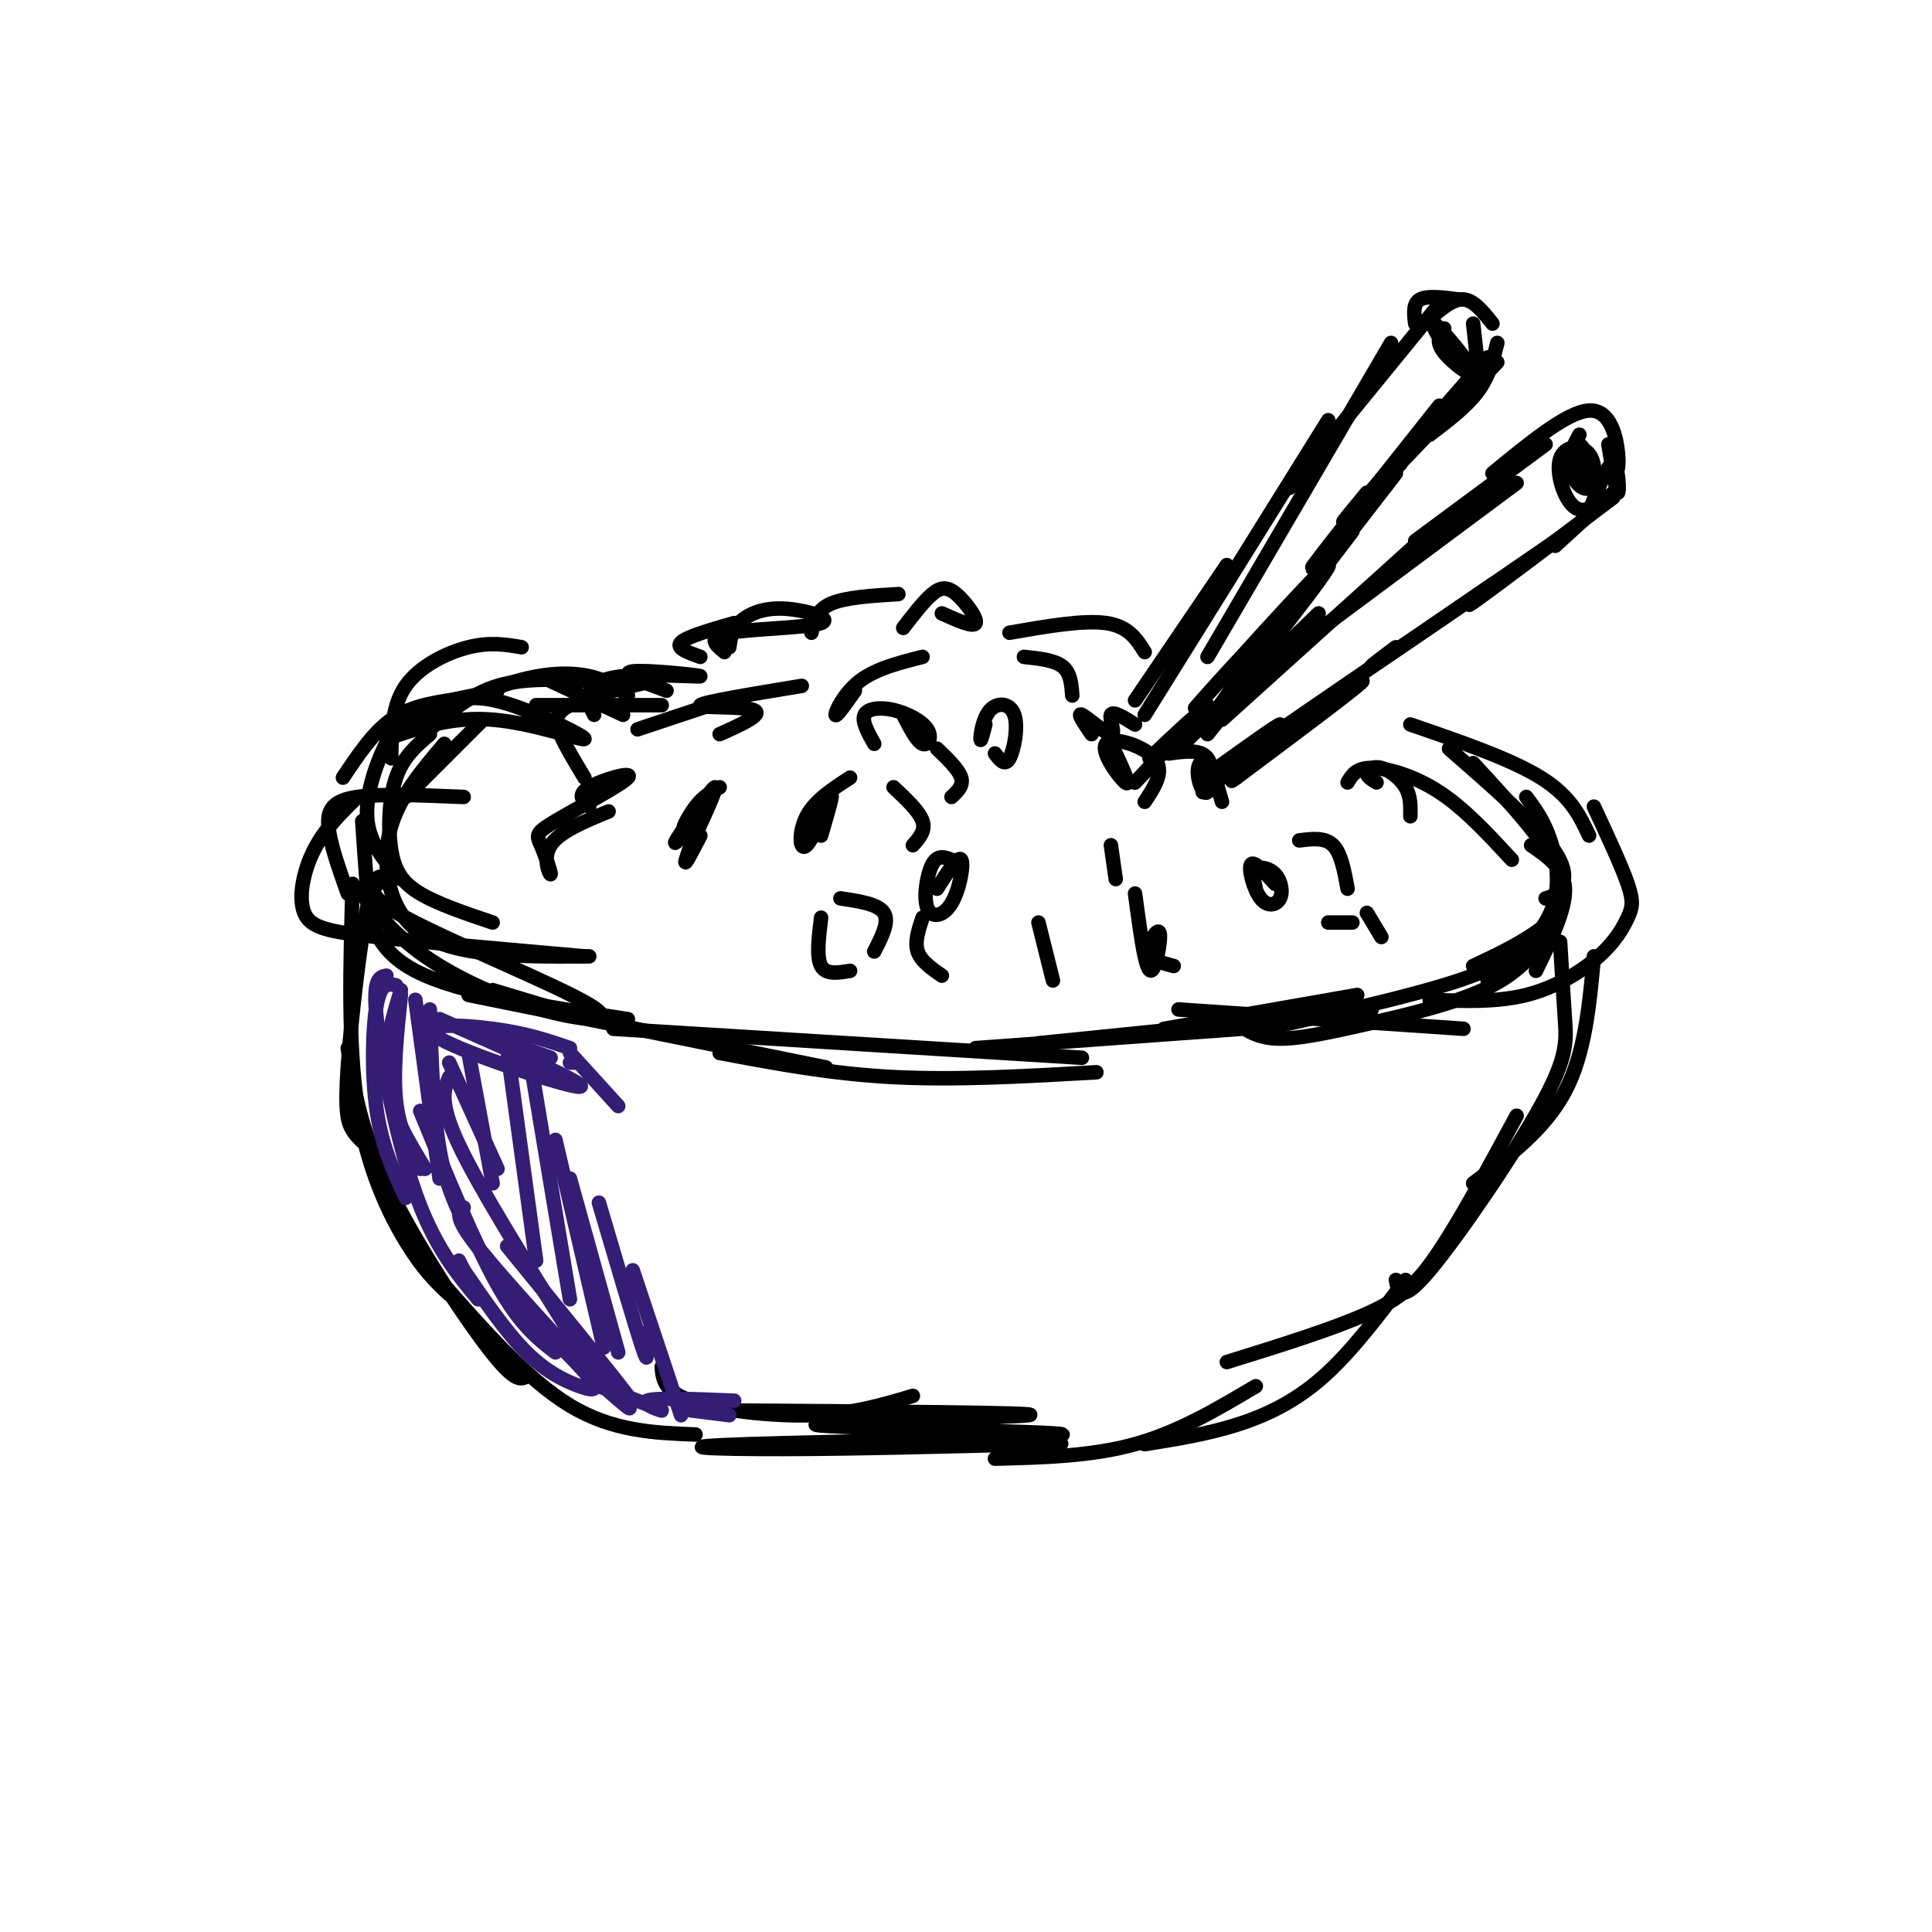 <svg viewBox='0 0 400 400' version='1.1' xmlns='http://www.w3.org/2000/svg' xmlns:xlink='http://www.w3.org/1999/xlink'><g fill='none' stroke='rgb(0,0,0)' stroke-width='3' stroke-linecap='round' stroke-linejoin='round'><path d='M122,141c-6.750,-0.333 -13.500,-0.667 -19,1c-5.500,1.667 -9.750,5.333 -14,9'/><path d='M103,143c-5.202,1.018 -10.405,2.036 -14,3c-3.595,0.964 -5.583,1.875 -8,6c-2.417,4.125 -5.262,11.464 -5,17c0.262,5.536 3.631,9.268 7,13'/><path d='M75,170c0.289,4.244 0.578,8.489 1,14c0.422,5.511 0.978,12.289 10,17c9.022,4.711 26.511,7.356 44,10'/><path d='M127,213c0.000,0.000 97.000,6.000 97,6'/><path d='M202,217c0.000,0.000 55.000,-4.000 55,-4'/><path d='M292,150c10.417,3.583 20.833,7.167 27,11c6.167,3.833 8.083,7.917 10,12'/><path d='M330,167c2.864,6.150 5.729,12.300 7,16c1.271,3.700 0.949,4.951 0,7c-0.949,2.049 -2.525,4.898 -6,8c-3.475,3.102 -8.850,6.458 -15,8c-6.150,1.542 -13.075,1.271 -20,1'/><path d='M319,194c-3.750,2.917 -7.500,5.833 -17,9c-9.500,3.167 -24.750,6.583 -40,10'/><path d='M281,206c0.000,0.000 -40.000,7.000 -40,7'/><path d='M244,209c0.000,0.000 59.000,4.000 59,4'/><path d='M318,201c3.083,-6.333 6.167,-12.667 6,-17c-0.167,-4.333 -3.583,-6.667 -7,-9'/><path d='M300,155c8.578,7.489 17.156,14.978 21,20c3.844,5.022 2.956,7.578 2,9c-0.956,1.422 -1.978,1.711 -3,2'/><path d='M316,165c1.822,2.444 3.644,4.889 5,9c1.356,4.111 2.244,9.889 0,15c-2.244,5.111 -7.622,9.556 -13,14'/><path d='M108,134c-3.267,-0.556 -6.533,-1.111 -11,0c-4.467,1.111 -10.133,3.889 -13,8c-2.867,4.111 -2.933,9.556 -3,15'/><path d='M89,152c-2.756,2.339 -5.512,4.679 -7,9c-1.488,4.321 -1.708,10.625 -1,15c0.708,4.375 2.345,6.821 6,9c3.655,2.179 9.327,4.089 15,6'/><path d='M80,182c-2.746,1.439 -5.493,2.877 4,8c9.493,5.123 31.225,13.930 38,18c6.775,4.070 -1.407,3.404 -10,1c-8.593,-2.404 -17.598,-6.544 -24,-11c-6.402,-4.456 -10.201,-9.228 -14,-14'/><path d='M72,185c-1.867,-5.244 -3.733,-10.489 -4,-14c-0.267,-3.511 1.067,-5.289 6,-6c4.933,-0.711 13.467,-0.356 22,0'/><path d='M80,153c6.776,-2.344 13.551,-4.689 22,-4c8.449,0.689 18.571,4.411 19,4c0.429,-0.411 -8.833,-4.956 -15,-7c-6.167,-2.044 -9.237,-1.589 -13,-1c-3.763,0.589 -8.218,1.311 -12,4c-3.782,2.689 -6.891,7.344 -10,12'/><path d='M74,165c-3.387,3.304 -6.774,6.607 -9,11c-2.226,4.393 -3.292,9.875 -2,13c1.292,3.125 4.940,3.893 15,5c10.060,1.107 26.530,2.554 43,4'/><path d='M102,205c0.000,0.000 20.000,6.000 20,6'/><path d='M85,150c7.800,-3.600 15.600,-7.200 22,-9c6.400,-1.800 11.400,-1.800 15,-1c3.600,0.800 5.800,2.400 8,4'/><path d='M111,146c0.000,0.000 26.000,0.000 26,0'/><path d='M114,141c0.000,0.000 15.000,7.000 15,7'/><path d='M100,149c0.000,0.000 -16.000,16.000 -16,16'/><path d='M92,154c-4.571,5.381 -9.143,10.762 -11,17c-1.857,6.238 -1.000,13.333 2,18c3.000,4.667 8.143,6.905 15,8c6.857,1.095 15.429,1.048 24,1'/><path d='M97,206c0.000,0.000 74.000,15.000 74,15'/><path d='M149,218c11.500,2.167 23.000,4.333 36,5c13.000,0.667 27.500,-0.167 42,-1'/><path d='M215,216c0.000,0.000 69.000,-7.000 69,-7'/><path d='M279,162c0.889,-1.511 1.778,-3.022 5,-3c3.222,0.022 8.778,1.578 14,5c5.222,3.422 10.111,8.711 15,14'/><path d='M305,158c7.867,8.533 15.733,17.067 18,23c2.267,5.933 -1.067,9.267 -5,12c-3.933,2.733 -8.467,4.867 -13,7'/><path d='M322,191c-3.065,4.702 -6.131,9.405 -13,13c-6.869,3.595 -17.542,6.083 -26,8c-8.458,1.917 -14.702,3.262 -19,3c-4.298,-0.262 -6.649,-2.131 -9,-4'/><path d='M80,182c-1.232,-0.833 -2.464,-1.667 -4,6c-1.536,7.667 -3.375,23.833 -4,33c-0.625,9.167 -0.036,11.333 1,13c1.036,1.667 2.518,2.833 4,4'/><path d='M73,183c-0.489,16.556 -0.978,33.111 1,46c1.978,12.889 6.422,22.111 10,28c3.578,5.889 6.289,8.444 9,11'/><path d='M72,217c1.222,8.178 2.444,16.356 8,28c5.556,11.644 15.444,26.756 21,34c5.556,7.244 6.778,6.622 8,6'/><path d='M91,265c9.083,10.333 18.167,20.667 27,26c8.833,5.333 17.417,5.667 26,6'/><path d='M330,198c-0.917,10.083 -1.833,20.167 -6,28c-4.167,7.833 -11.583,13.417 -19,19'/><path d='M323,195c0.345,5.726 0.690,11.452 1,16c0.310,4.548 0.583,7.917 -5,18c-5.583,10.083 -17.024,26.881 -23,34c-5.976,7.119 -6.488,4.560 -7,2'/><path d='M314,231c-5.733,10.600 -11.467,21.200 -16,28c-4.533,6.800 -7.867,9.800 -15,13c-7.133,3.200 -18.067,6.600 -29,10'/><path d='M291,265c-5.600,7.422 -11.200,14.844 -17,20c-5.800,5.156 -11.800,8.044 -18,10c-6.200,1.956 -12.600,2.978 -19,4'/><path d='M260,287c-8.000,4.750 -16.000,9.500 -25,12c-9.000,2.500 -19.000,2.750 -29,3'/><path d='M137,283c0.222,2.533 0.444,5.067 6,7c5.556,1.933 16.444,3.267 25,3c8.556,-0.267 14.778,-2.133 21,-4'/><path d='M147,292c34.946,0.243 69.891,0.486 66,1c-3.891,0.514 -46.620,1.298 -44,2c2.620,0.702 50.589,1.322 51,2c0.411,0.678 -46.735,1.413 -65,2c-18.265,0.587 -7.647,1.025 7,1c14.647,-0.025 33.324,-0.512 52,-1'/><path d='M214,299c9.000,-0.167 5.500,-0.083 2,0'/><path d='M122,167c-1.331,-1.216 -2.662,-2.432 0,-4c2.662,-1.568 9.317,-3.488 8,-2c-1.317,1.488 -10.607,6.385 -15,9c-4.393,2.615 -3.889,2.948 -3,5c0.889,2.052 2.162,5.822 2,6c-0.162,0.178 -1.761,-3.235 0,-6c1.761,-2.765 6.880,-4.883 12,-7'/><path d='M143,171c-1.940,2.274 -3.881,4.548 -3,3c0.881,-1.548 4.583,-6.917 5,-6c0.417,0.917 -2.452,8.119 -3,10c-0.548,1.881 1.226,-1.560 3,-5'/><path d='M149,163c-1.679,0.929 -3.357,1.857 -5,4c-1.643,2.143 -3.250,5.500 -2,4c1.250,-1.500 5.357,-7.857 6,-8c0.643,-0.143 -2.179,5.929 -5,12'/><path d='M176,161c-3.643,2.357 -7.286,4.714 -9,8c-1.714,3.286 -1.500,7.500 0,6c1.500,-1.500 4.286,-8.714 5,-10c0.714,-1.286 -0.643,3.357 -2,8'/><path d='M197,178c-1.450,-0.545 -2.900,-1.091 -4,1c-1.100,2.091 -1.852,6.818 -1,9c0.852,2.182 3.306,1.818 5,-1c1.694,-2.818 2.627,-8.091 2,-9c-0.627,-0.909 -2.813,2.545 -5,6'/><path d='M132,151c0.000,0.000 15.000,-5.000 15,-5'/><path d='M149,152c4.644,-2.089 9.289,-4.178 7,-5c-2.289,-0.822 -11.511,-0.378 -11,-1c0.511,-0.622 10.756,-2.311 21,-4'/><path d='M121,161c-1.956,-3.244 -3.911,-6.489 -5,-9c-1.089,-2.511 -1.311,-4.289 2,-6c3.311,-1.711 10.156,-3.356 17,-5'/><path d='M123,148c-0.608,-1.223 -1.215,-2.447 -1,-4c0.215,-1.553 1.254,-3.437 7,-4c5.746,-0.563 16.201,0.195 16,0c-0.201,-0.195 -11.057,-1.341 -14,-1c-2.943,0.341 2.029,2.171 7,4'/><path d='M145,136c-2.583,-0.917 -5.167,-1.833 -4,-3c1.167,-1.167 6.083,-2.583 11,-4'/><path d='M151,134c0.219,-1.692 0.437,-3.384 2,-5c1.563,-1.616 4.470,-3.155 9,-3c4.530,0.155 10.681,2.003 8,3c-2.681,0.997 -14.195,1.142 -19,2c-4.805,0.858 -2.903,2.429 -1,4'/><path d='M168,131c0.500,-2.333 1.000,-4.667 4,-6c3.000,-1.333 8.500,-1.667 14,-2'/><path d='M187,130c2.131,-2.768 4.262,-5.536 6,-7c1.738,-1.464 3.083,-1.625 5,0c1.917,1.625 4.405,5.036 4,6c-0.405,0.964 -3.702,-0.518 -7,-2'/><path d='M209,131c7.667,-1.333 15.333,-2.667 20,-2c4.667,0.667 6.333,3.333 8,6'/><path d='M235,145c0.000,0.000 19.000,-28.000 19,-28'/><path d='M237,148c0.000,0.000 38.000,-61.000 38,-61'/><path d='M250,136c0.000,0.000 38.000,-65.000 38,-65'/><path d='M267,101c0.000,0.000 31.000,-38.000 31,-38'/><path d='M293,67c-0.250,-2.083 -0.500,-4.167 1,-5c1.500,-0.833 4.750,-0.417 8,0'/><path d='M296,66c2.417,-2.083 4.833,-4.167 7,-4c2.167,0.167 4.083,2.583 6,5'/><path d='M305,67c0.000,0.000 1.000,9.000 1,9'/><path d='M310,71c-0.833,3.417 -1.667,6.833 -4,10c-2.333,3.167 -6.167,6.083 -10,9'/><path d='M310,75c-10.333,10.750 -20.667,21.500 -24,25c-3.333,3.500 0.333,-0.250 4,-4'/><path d='M308,74c-11.917,13.667 -23.833,27.333 -28,32c-4.167,4.667 -0.583,0.333 3,-4'/><path d='M298,84c-11.917,15.000 -23.833,30.000 -26,33c-2.167,3.000 5.417,-6.000 13,-15'/><path d='M289,98c-13.917,18.000 -27.833,36.000 -31,40c-3.167,4.000 4.417,-6.000 12,-16'/><path d='M280,110c-13.246,17.386 -26.491,34.772 -24,32c2.491,-2.772 20.719,-25.702 19,-25c-1.719,0.702 -23.386,25.035 -27,29c-3.614,3.965 10.825,-12.439 14,-15c3.175,-2.561 -4.912,8.719 -13,20'/><path d='M249,151c1.133,-0.400 10.467,-11.400 12,-13c1.533,-1.600 -4.733,6.200 -11,14'/><path d='M250,146c-7.867,8.378 -15.733,16.756 -15,16c0.733,-0.756 10.067,-10.644 12,-13c1.933,-2.356 -3.533,2.822 -9,8'/><path d='M231,156c1.607,3.476 3.214,6.952 2,6c-1.214,-0.952 -5.250,-6.333 -4,-8c1.250,-1.667 7.786,0.381 10,3c2.214,2.619 0.107,5.810 -2,9'/><path d='M235,150c-2.304,-1.440 -4.607,-2.881 -5,-2c-0.393,0.881 1.125,4.083 0,4c-1.125,-0.083 -4.893,-3.452 -6,-4c-1.107,-0.548 0.446,1.726 2,4'/><path d='M245,154c0.000,0.000 28.000,-27.000 28,-27'/><path d='M253,149c0.000,0.000 41.000,-37.000 41,-37'/><path d='M275,129c0.000,0.000 39.000,-29.000 39,-29'/><path d='M293,112c0.000,0.000 27.000,-20.000 27,-20'/><path d='M309,98c7.756,-6.378 15.511,-12.756 20,-13c4.489,-0.244 5.711,5.644 6,9c0.289,3.356 -0.356,4.178 -1,5'/><path d='M333,92c0.844,5.111 1.689,10.222 2,10c0.311,-0.222 0.089,-5.778 -1,-6c-1.089,-0.222 -3.044,4.889 -5,10'/><path d='M334,102c0.000,0.000 -12.000,11.000 -12,11'/><path d='M334,103c-11.917,9.000 -23.833,18.000 -28,21c-4.167,3.000 -0.583,0.000 3,-3'/><path d='M325,110c-16.000,11.000 -32.000,22.000 -38,26c-6.000,4.000 -2.000,1.000 2,-2'/><path d='M309,121c-20.399,13.940 -40.798,27.881 -51,35c-10.202,7.119 -10.208,7.417 -2,2c8.208,-5.417 24.631,-16.548 26,-17c1.369,-0.452 -12.315,9.774 -26,20'/><path d='M256,161c-3.167,2.333 1.917,-1.833 7,-6'/><path d='M273,146c0.000,0.000 -24.000,18.000 -24,18'/><path d='M256,158c4.833,-4.083 9.667,-8.167 9,-8c-0.667,0.167 -6.833,4.583 -13,9'/><path d='M242,156c3.309,-0.463 6.619,-0.925 8,1c1.381,1.925 0.834,6.238 0,7c-0.834,0.762 -1.955,-2.026 -2,-4c-0.045,-1.974 0.987,-3.136 2,-2c1.013,1.136 2.006,4.568 3,8'/><path d='M231,182c0.000,0.000 -1.000,-7.000 -1,-7'/><path d='M206,156c1.021,1.359 2.041,2.718 3,1c0.959,-1.718 1.855,-6.512 1,-9c-0.855,-2.488 -3.461,-2.670 -5,-1c-1.539,1.670 -2.011,5.191 -2,6c0.011,0.809 0.506,-1.096 1,-3'/><path d='M264,183c-2.219,-2.447 -4.438,-4.893 -5,-4c-0.562,0.893 0.532,5.126 2,7c1.468,1.874 3.311,1.389 4,0c0.689,-1.389 0.224,-3.682 -1,-5c-1.224,-1.318 -3.207,-1.662 -4,-1c-0.793,0.662 -0.397,2.331 0,4'/><path d='M269,174c2.667,-0.333 5.333,-0.667 7,1c1.667,1.667 2.333,5.333 3,9'/><path d='M275,191c0.000,0.000 5.000,0.000 5,0'/><path d='M283,189c0.000,0.000 3.000,5.000 3,5'/><path d='M235,185c0.673,5.029 1.346,10.057 2,13c0.654,2.943 1.289,3.799 2,2c0.711,-1.799 1.499,-6.254 1,-7c-0.499,-0.746 -2.285,2.215 -2,4c0.285,1.785 2.643,2.392 5,3'/><path d='M215,191c0.000,0.000 3.000,12.000 3,12'/><path d='M191,190c-0.833,2.500 -1.667,5.000 -1,7c0.667,2.000 2.833,3.500 5,5'/><path d='M170,190c-0.500,4.083 -1.000,8.167 0,10c1.000,1.833 3.500,1.417 6,1'/><path d='M174,186c3.917,0.583 7.833,1.167 9,3c1.167,1.833 -0.417,4.917 -2,8'/><path d='M185,163c2.667,2.500 5.333,5.000 6,7c0.667,2.000 -0.667,3.500 -2,5'/><path d='M194,155c2.250,2.167 4.500,4.333 5,6c0.500,1.667 -0.750,2.833 -2,4'/><path d='M187,148c1.416,2.756 2.833,5.512 4,6c1.167,0.488 2.086,-1.292 1,-3c-1.086,-1.708 -4.177,-3.344 -7,-4c-2.823,-0.656 -5.378,-0.330 -6,1c-0.622,1.330 0.689,3.665 2,6'/><path d='M177,143c-1.956,2.778 -3.911,5.556 -4,5c-0.089,-0.556 1.689,-4.444 5,-7c3.311,-2.556 8.156,-3.778 13,-5'/><path d='M212,136c3.167,0.333 6.333,0.667 8,2c1.667,1.333 1.833,3.667 2,6'/><path d='M285,162c-1.042,-0.649 -2.083,-1.298 -2,-2c0.083,-0.702 1.292,-1.458 3,-1c1.708,0.458 3.917,2.131 5,4c1.083,1.869 1.042,3.935 1,6'/><path d='M327,90c-1.247,2.308 -2.493,4.615 -2,7c0.493,2.385 2.726,4.847 4,4c1.274,-0.847 1.590,-5.004 0,-7c-1.590,-1.996 -5.086,-1.830 -6,1c-0.914,2.830 0.755,8.326 3,10c2.245,1.674 5.066,-0.472 5,-4c-0.066,-3.528 -3.019,-8.436 -4,-9c-0.981,-0.564 0.009,3.218 1,7'/><path d='M299,68c-0.940,1.315 -1.881,2.631 0,5c1.881,2.369 6.583,5.792 6,4c-0.583,-1.792 -6.452,-8.798 -8,-10c-1.548,-1.202 1.226,3.399 4,8'/></g>
<g fill='none' stroke='rgb(53,28,117)' stroke-width='3' stroke-linecap='round' stroke-linejoin='round'><path d='M83,205c-1.917,6.417 -3.833,12.833 -3,19c0.833,6.167 4.417,12.083 8,18'/><path d='M83,206c-0.833,8.000 -1.667,16.000 -1,22c0.667,6.000 2.833,10.000 5,14'/><path d='M82,204c-1.556,-0.356 -3.111,-0.711 -4,4c-0.889,4.711 -1.111,14.489 0,22c1.111,7.511 3.556,12.756 6,18'/><path d='M80,202c-1.444,0.289 -2.889,0.578 -2,9c0.889,8.422 4.111,24.978 8,36c3.889,11.022 8.444,16.511 13,22'/><path d='M87,230c5.667,13.833 11.333,27.667 16,36c4.667,8.333 8.333,11.167 12,14'/><path d='M96,250c-1.000,0.833 -2.000,1.667 2,7c4.000,5.333 13.000,15.167 22,25'/><path d='M108,270c-3.043,-2.537 -6.086,-5.075 -3,-2c3.086,3.075 12.301,11.762 16,16c3.699,4.238 1.880,4.026 -1,3c-2.880,-1.026 -6.823,-2.864 -11,-7c-4.177,-4.136 -8.589,-10.568 -13,-17'/><path d='M97,265c0.000,0.000 -2.000,-4.000 -2,-4'/><path d='M86,207c0.000,0.000 5.000,37.000 5,37'/><path d='M89,209c0.333,10.667 0.667,21.333 2,29c1.333,7.667 3.667,12.333 6,17'/><path d='M93,223c-1.083,2.583 -2.167,5.167 2,14c4.167,8.833 13.583,23.917 23,39'/><path d='M105,258c11.083,13.583 22.167,27.167 25,31c2.833,3.833 -2.583,-2.083 -8,-8'/><path d='M118,278c5.333,5.667 10.667,11.333 12,13c1.333,1.667 -1.333,-0.667 -4,-3'/><path d='M91,211c15.768,6.964 31.536,13.929 29,14c-2.536,0.071 -23.375,-6.750 -29,-10c-5.625,-3.250 3.964,-2.929 11,-2c7.036,0.929 11.518,2.464 16,4'/><path d='M119,220c0.000,0.000 -1.000,0.000 -1,0'/><path d='M97,213c0.000,0.000 17.000,6.000 17,6'/><path d='M93,220c0.000,0.000 10.000,22.000 10,22'/><path d='M97,218c0.000,0.000 5.000,27.000 5,27'/><path d='M105,217c0.000,0.000 6.000,44.000 6,44'/><path d='M110,221c0.000,0.000 8.000,48.000 8,48'/><path d='M115,236c0.000,0.000 10.000,43.000 10,43'/><path d='M118,244c0.000,0.000 10.000,36.000 10,36'/><path d='M124,249c3.750,12.750 7.500,25.500 9,30c1.500,4.500 0.750,0.750 0,-3'/><path d='M131,263c0.000,0.000 10.000,30.000 10,30'/><path d='M124,287c6.222,2.333 12.444,4.667 13,5c0.556,0.333 -4.556,-1.333 -3,-2c1.556,-0.667 9.778,-0.333 18,0'/><path d='M143,292c0.000,0.000 8.000,1.000 8,1'/><path d='M118,218c0.000,0.000 10.000,11.000 10,11'/></g>
</svg>